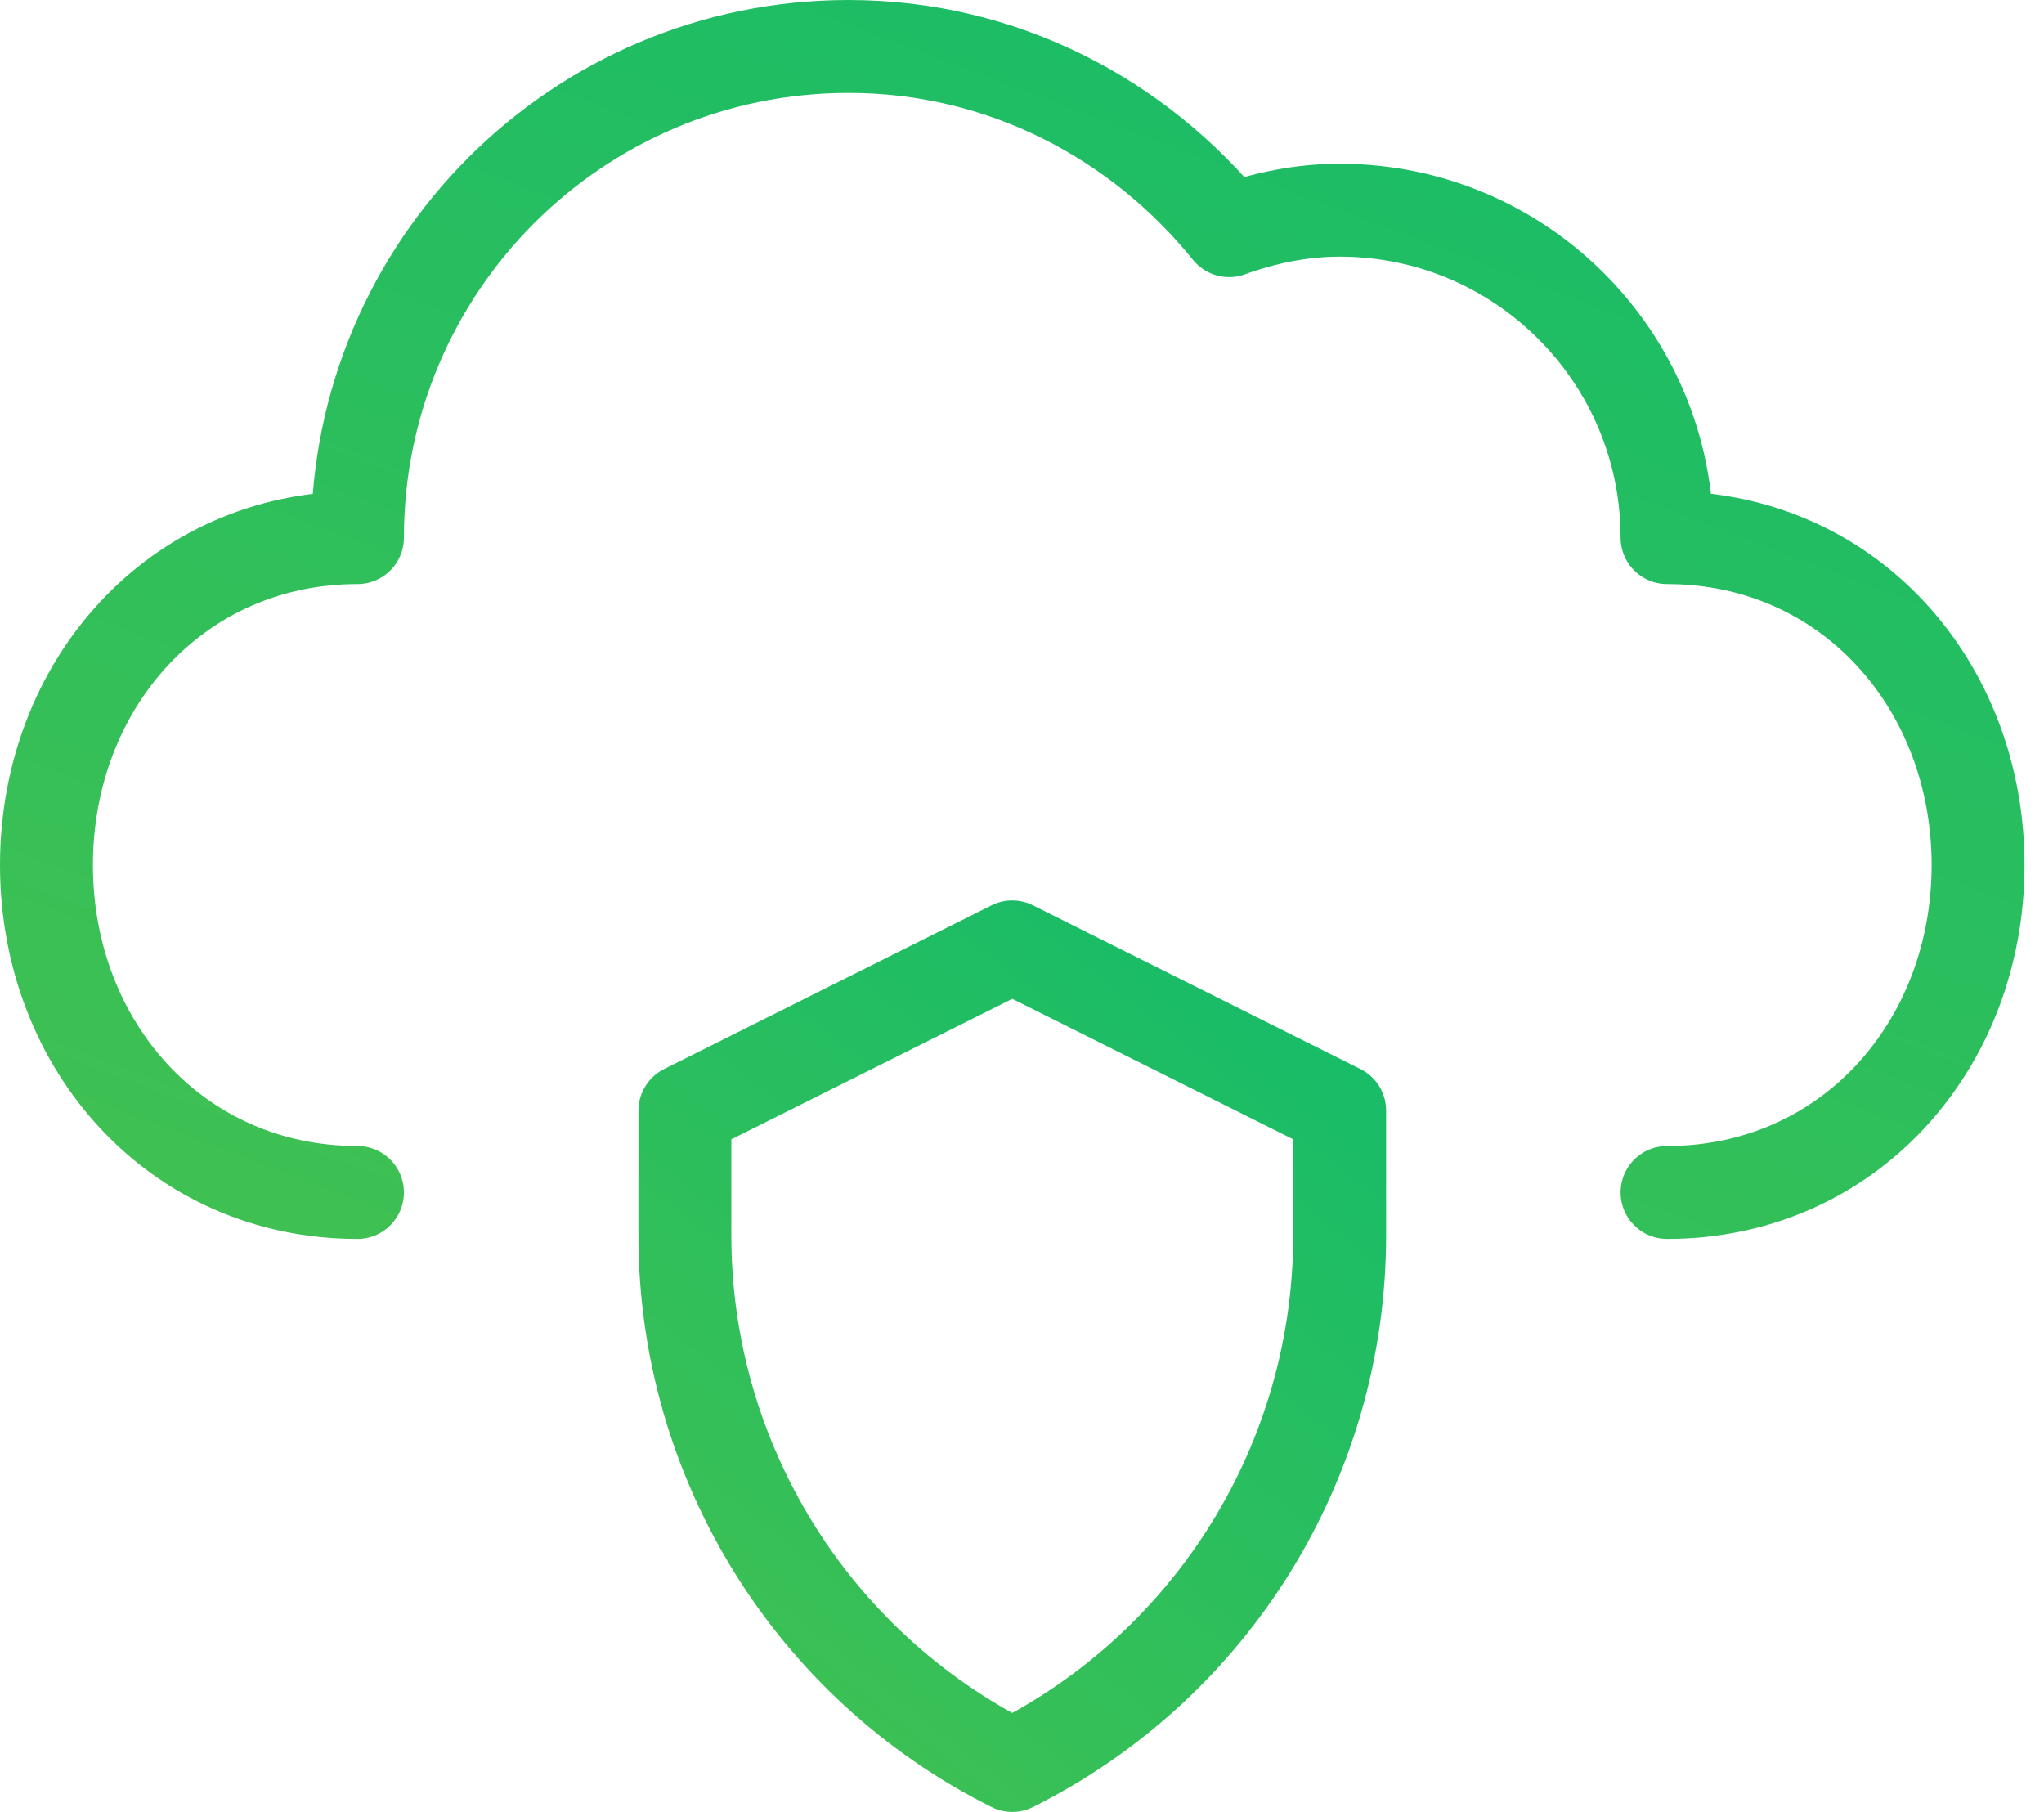<?xml version="1.0" encoding="UTF-8"?>
<svg xmlns="http://www.w3.org/2000/svg" width="88" height="78" viewBox="0 0 88 78" fill="none">
  <path d="M71.771 51.333C79.556 51.333 85.162 45.023 85.162 37.238C85.162 29.453 79.556 23.143 71.771 23.143C71.771 15.358 65.461 9.048 57.676 9.048C55.998 9.048 54.41 9.391 52.917 9.929C49.041 5.131 43.182 2 36.533 2C24.857 2 15.39 11.466 15.39 23.143C7.606 23.143 2 29.453 2 37.238C2 45.023 7.606 51.333 15.39 51.333" stroke="url(#paint0_linear_0_542)" stroke-width="4" stroke-linecap="round" stroke-linejoin="round"></path>
  <path fill-rule="evenodd" clip-rule="evenodd" d="M43.581 76C34.943 71.681 29.486 62.852 29.486 53.193V47.809L43.581 40.762L57.676 47.809V53.193C57.676 62.852 52.219 71.681 43.581 76Z" stroke="url(#paint1_linear_0_542)" stroke-width="4" stroke-linecap="round" stroke-linejoin="round"></path>
  <defs>
    <linearGradient id="paint0_linear_0_542" x1="60.955" y1="96.277" x2="93.445" y2="10.251" gradientUnits="userSpaceOnUse">
      <stop stop-color="#4CC24B"></stop>
      <stop offset="1" stop-color="#18BC68"></stop>
    </linearGradient>
    <linearGradient id="paint1_linear_0_542" x1="49.47" y1="108.103" x2="83.681" y2="65.116" gradientUnits="userSpaceOnUse">
      <stop stop-color="#4CC24B"></stop>
      <stop offset="1" stop-color="#18BC68"></stop>
    </linearGradient>
  </defs>
</svg>
